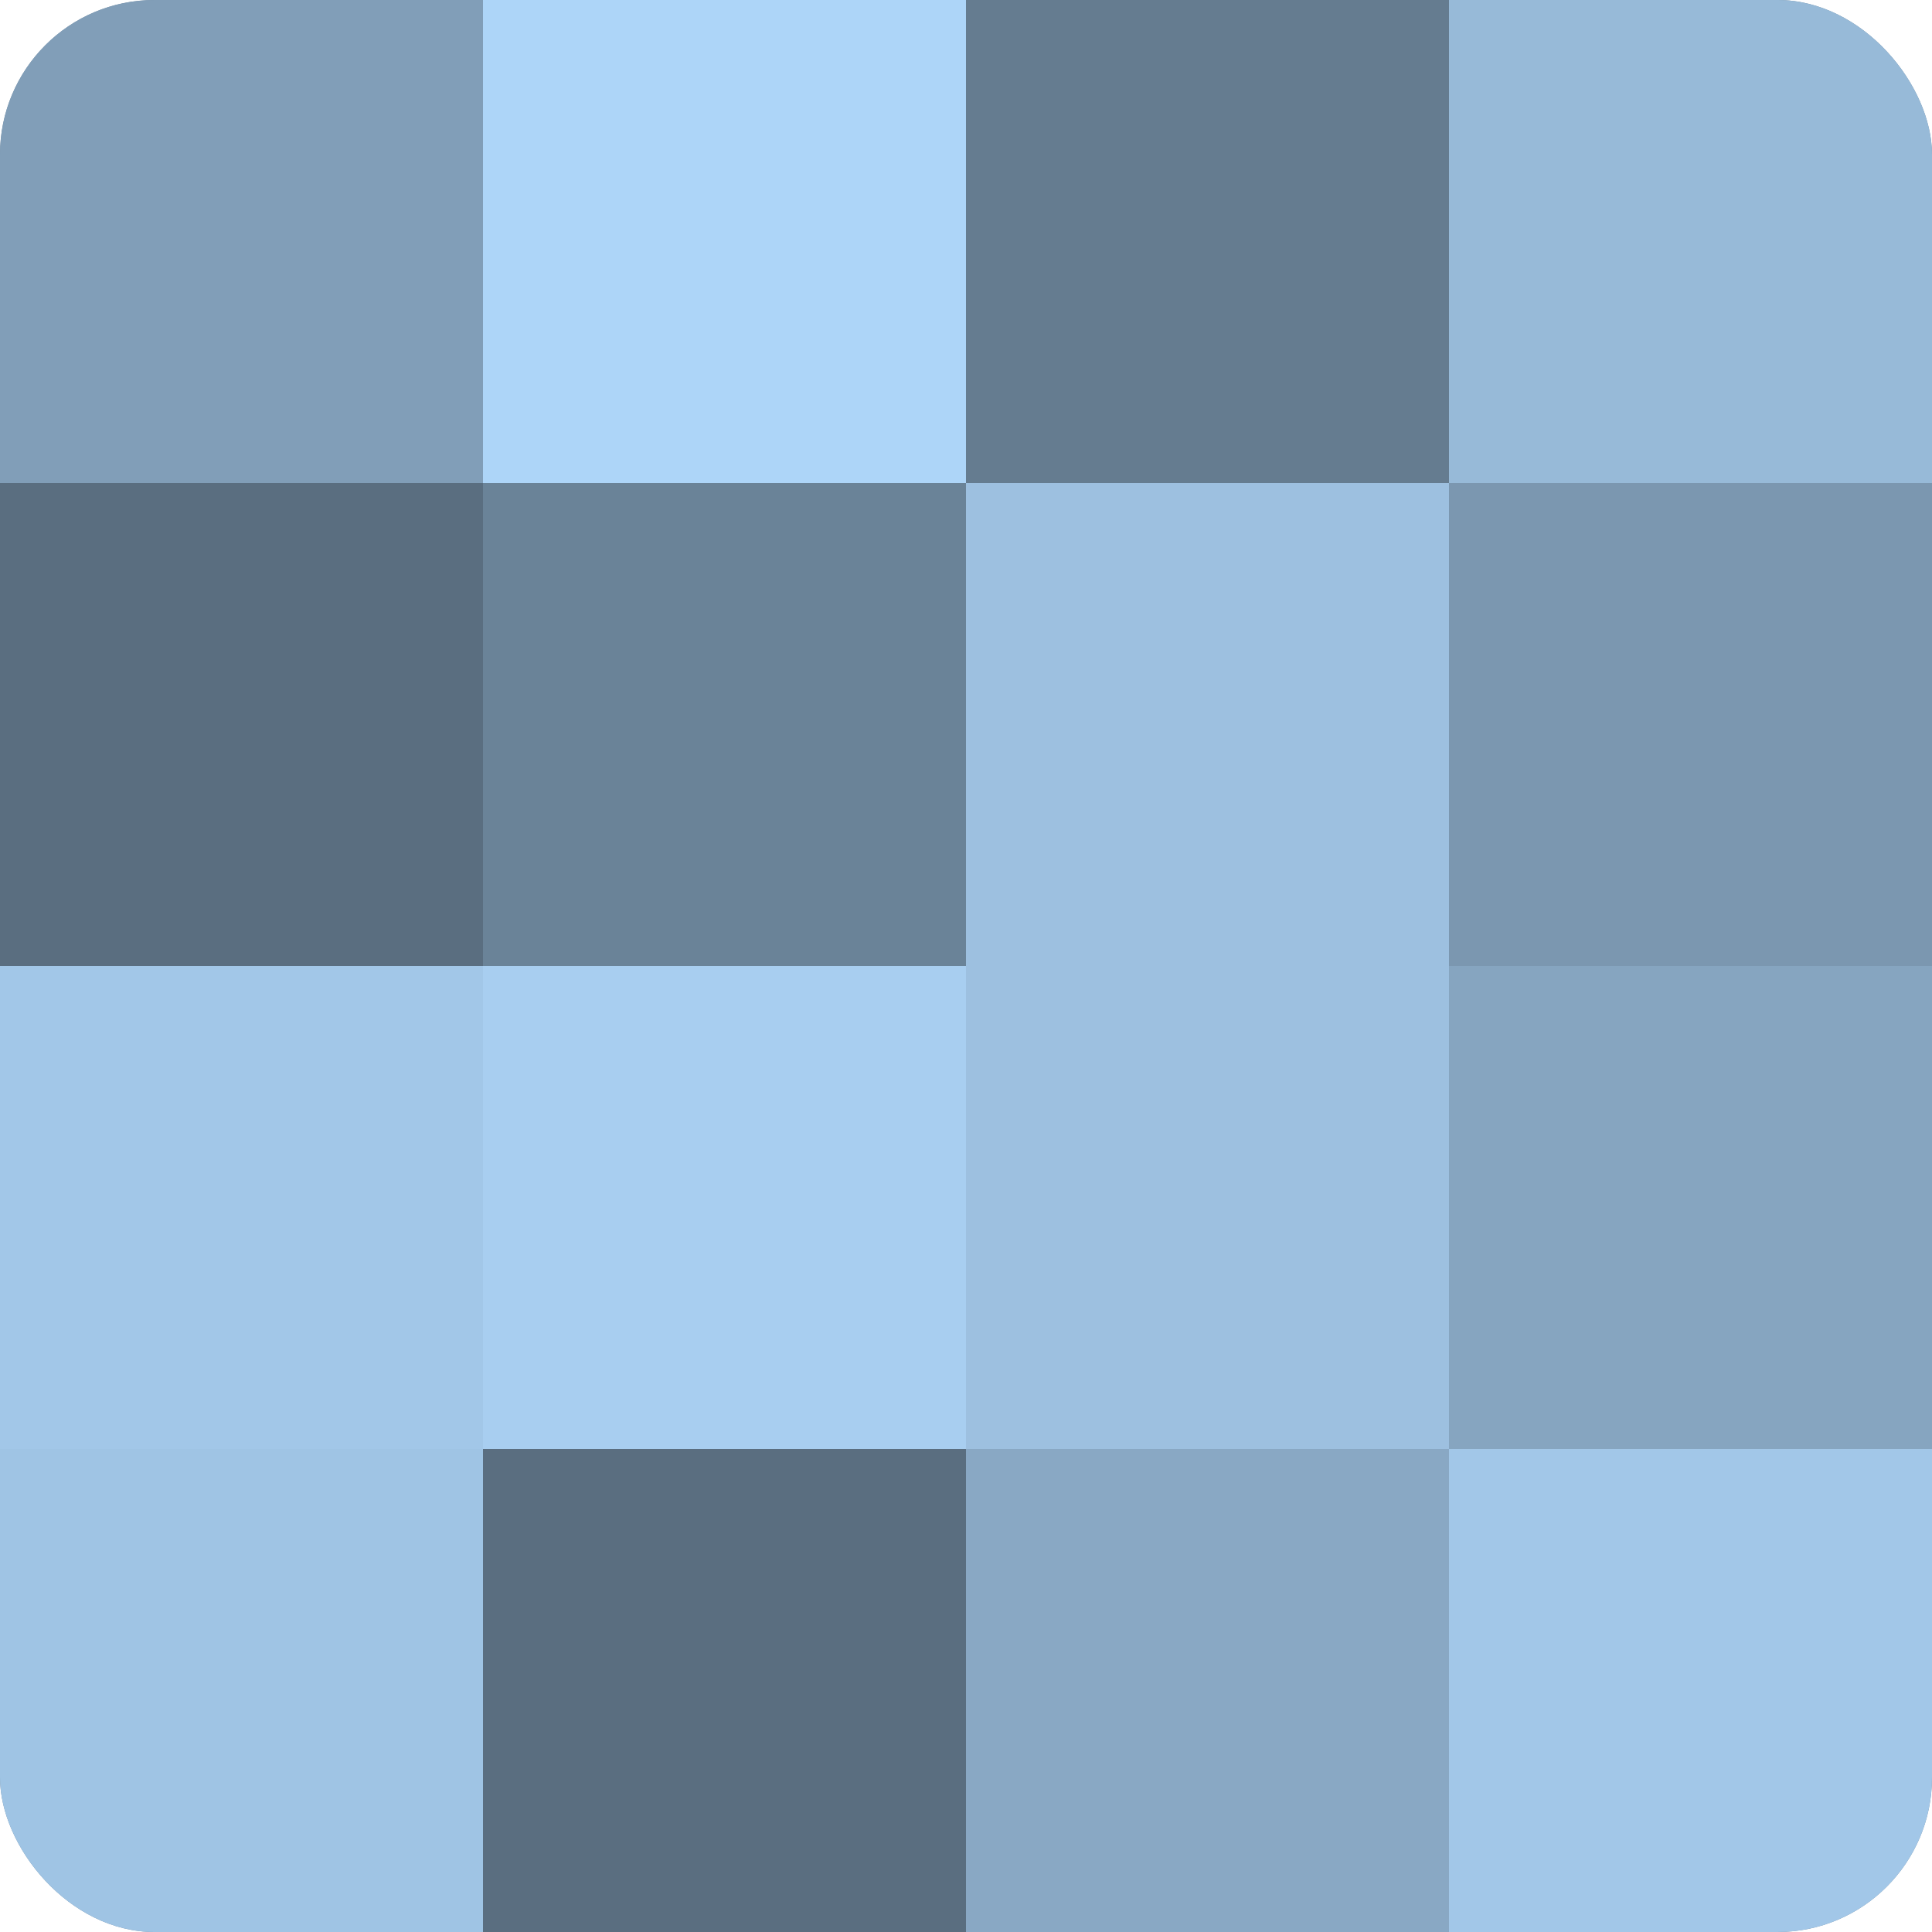 <?xml version="1.0" encoding="UTF-8"?>
<svg xmlns="http://www.w3.org/2000/svg" width="60" height="60" viewBox="0 0 100 100" preserveAspectRatio="xMidYMid meet"><defs><clipPath id="c" width="100" height="100"><rect width="100" height="100" rx="8" ry="8"/></clipPath></defs><g clip-path="url(#c)"><rect width="100" height="100" fill="#708aa0"/><rect width="25" height="25" fill="#819eb8"/><rect y="25" width="25" height="25" fill="#5a6e80"/><rect y="50" width="25" height="25" fill="#a2c7e8"/><rect y="75" width="25" height="25" fill="#9fc4e4"/><rect x="25" width="25" height="25" fill="#add5f8"/><rect x="25" y="25" width="25" height="25" fill="#6a8398"/><rect x="25" y="50" width="25" height="25" fill="#a8cef0"/><rect x="25" y="75" width="25" height="25" fill="#5a6e80"/><rect x="50" width="25" height="25" fill="#657c90"/><rect x="50" y="25" width="25" height="25" fill="#9dc0e0"/><rect x="50" y="50" width="25" height="25" fill="#9dc0e0"/><rect x="50" y="75" width="25" height="25" fill="#89a8c4"/><rect x="75" width="25" height="25" fill="#97bad8"/><rect x="75" y="25" width="25" height="25" fill="#7b97b0"/><rect x="75" y="50" width="25" height="25" fill="#86a5c0"/><rect x="75" y="75" width="25" height="25" fill="#a2c7e8"/></g></svg>
